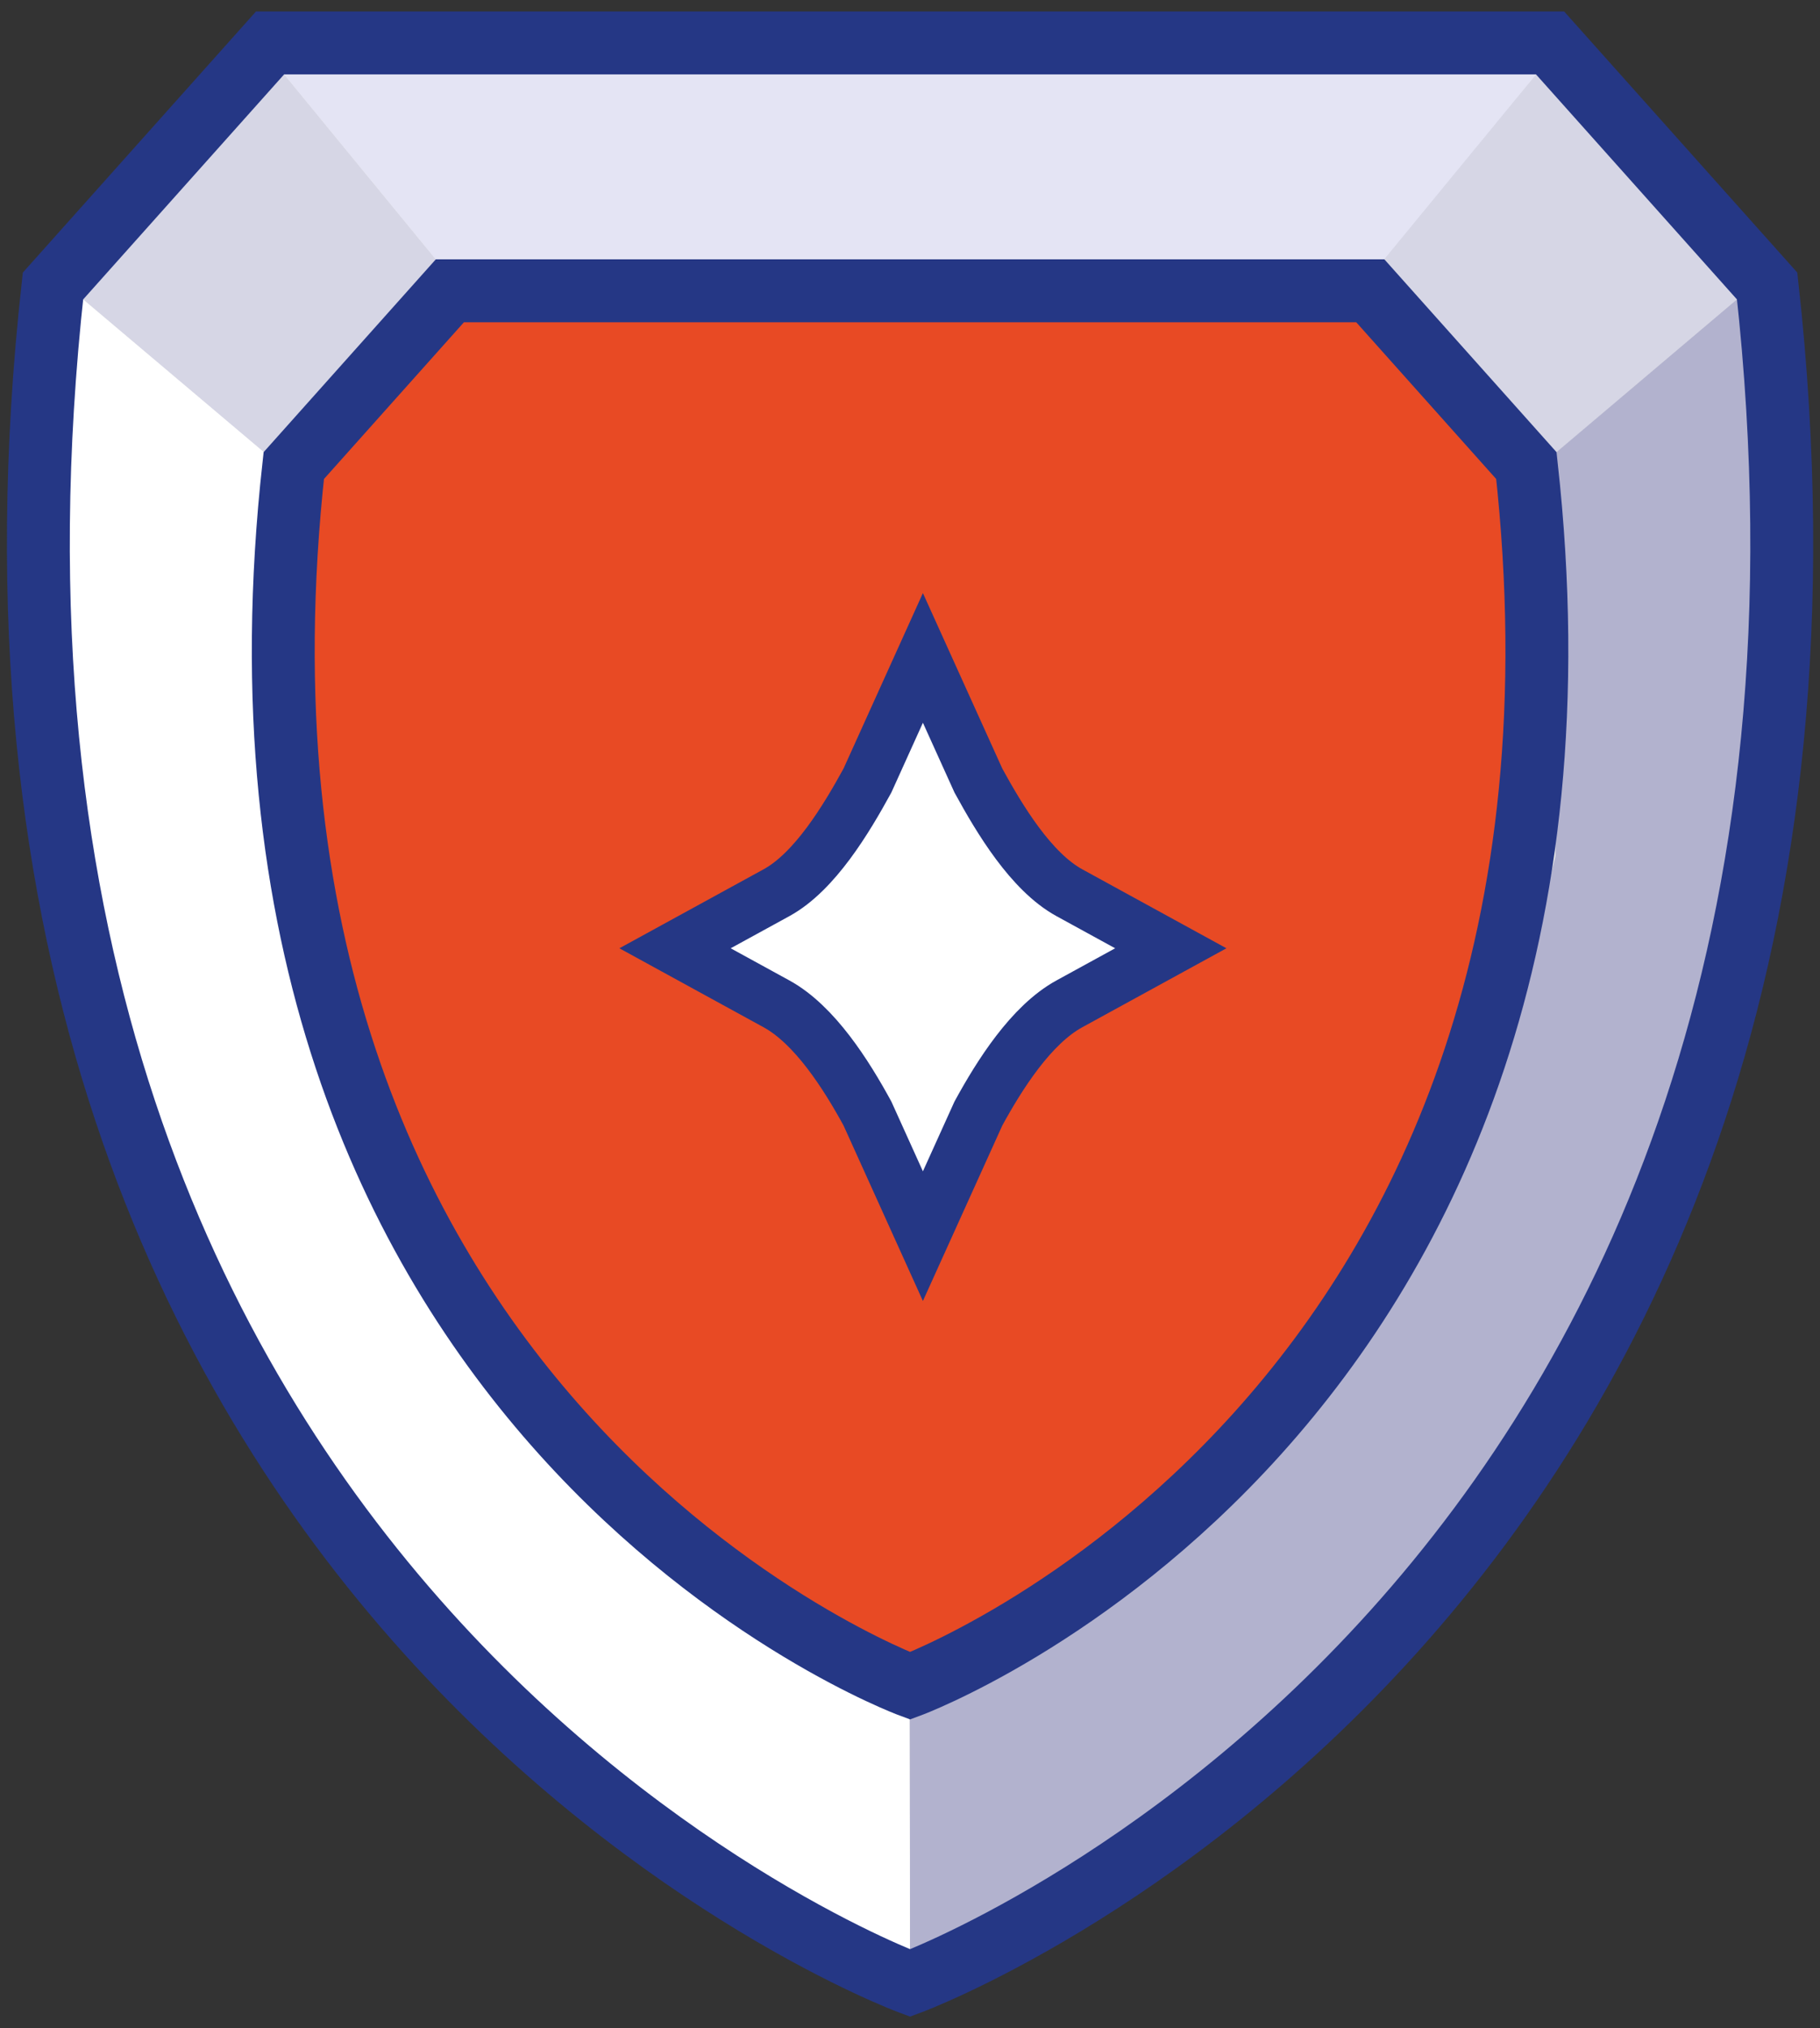 <svg width="88" height="98" viewBox="0 0 88 98" fill="none" xmlns="http://www.w3.org/2000/svg">
<rect x="0" y="0" width="88" height="98" fill="#333333" stroke="none"/>
<g clip-path="url(#clip0_5444_65827)">
<path d="M85.445 13.822L74.949 2.075H13.057L2.561 13.822C-4.522 77.89 44.003 95.825 44.003 95.825C44.003 95.825 92.528 77.89 85.445 13.822Z" fill="#E5E5E5"/>
<mask id="mask0_5444_65827" style="mask-type:luminance" maskUnits="userSpaceOnUse" x="1" y="2" width="86" height="94">
<path d="M85.447 13.822L74.95 2.075H13.058L2.562 13.822C-4.521 77.89 44.004 95.825 44.004 95.825C44.004 95.825 92.529 77.89 85.447 13.822Z" fill="white"/>
</mask>
<g mask="url(#mask0_5444_65827)">
<path d="M13.675 3.517L21.092 12.558L12.845 21.934L3.908 14.373L13.675 3.517Z" fill="#D6D6E5"/>
<path d="M74.342 3.508L66.582 12.715L75.107 21.982L84.118 14.352L74.342 3.508Z" fill="#D6D6E5"/>
<path d="M3.865 14.339L12.85 21.925L12.945 41.62C17.627 61.001 25.726 71.515 43.987 82.871V86.428L44 96.007C17.327 83.11 2.879 56.068 2.879 29.273L3.752 17.162L3.865 14.339Z" fill="white"/>
<path d="M84.079 14.386L75.198 21.899L75.211 41.376C70.53 60.758 62.248 71.515 43.987 82.871L44 89.672V96.008C70.673 83.11 85.282 55.829 85.282 29.03L84.409 16.918L84.079 14.382V14.386Z" fill="#B2B2CE"/>
<path d="M13.637 3.473L21.202 12.693L66.687 12.823L74.343 3.508L13.637 3.473Z" fill="#E4E4F4"/>
</g>
<path d="M85.445 13.822L74.949 2.075H13.057L2.561 13.822C-4.522 77.89 44.003 95.825 44.003 95.825C44.003 95.825 92.528 77.89 85.445 13.822Z" stroke="#253785" stroke-width="3.04" stroke-miterlimit="10"/>
<path d="M73.803 22.499L66.256 14.052H21.752L14.204 22.499C9.11 68.566 44.004 81.464 44.004 81.464C44.004 81.464 78.897 68.566 73.803 22.499Z" fill="#E84A24" stroke="#253785" stroke-width="3.04" stroke-miterlimit="10"/>
<path d="M51.708 43.139L56.61 45.823L51.708 48.507C49.849 49.523 48.325 51.947 47.308 53.805L44.624 59.733L41.941 53.805C40.925 51.947 39.4 49.523 37.542 48.507L32.639 45.823L37.542 43.139C39.4 42.123 40.925 39.574 41.941 37.72L44.624 31.792L47.308 37.72C48.325 39.578 49.849 42.123 51.708 43.139Z" fill="white" stroke="#253785" stroke-width="2.584" stroke-miterlimit="10"/>
</g>
<defs>
<clipPath id="clip0_5444_65827">
<rect width="87.336" height="96.89" fill="white" transform="translate(0.332 0.555)"/>
</clipPath>
</defs>
</svg>
